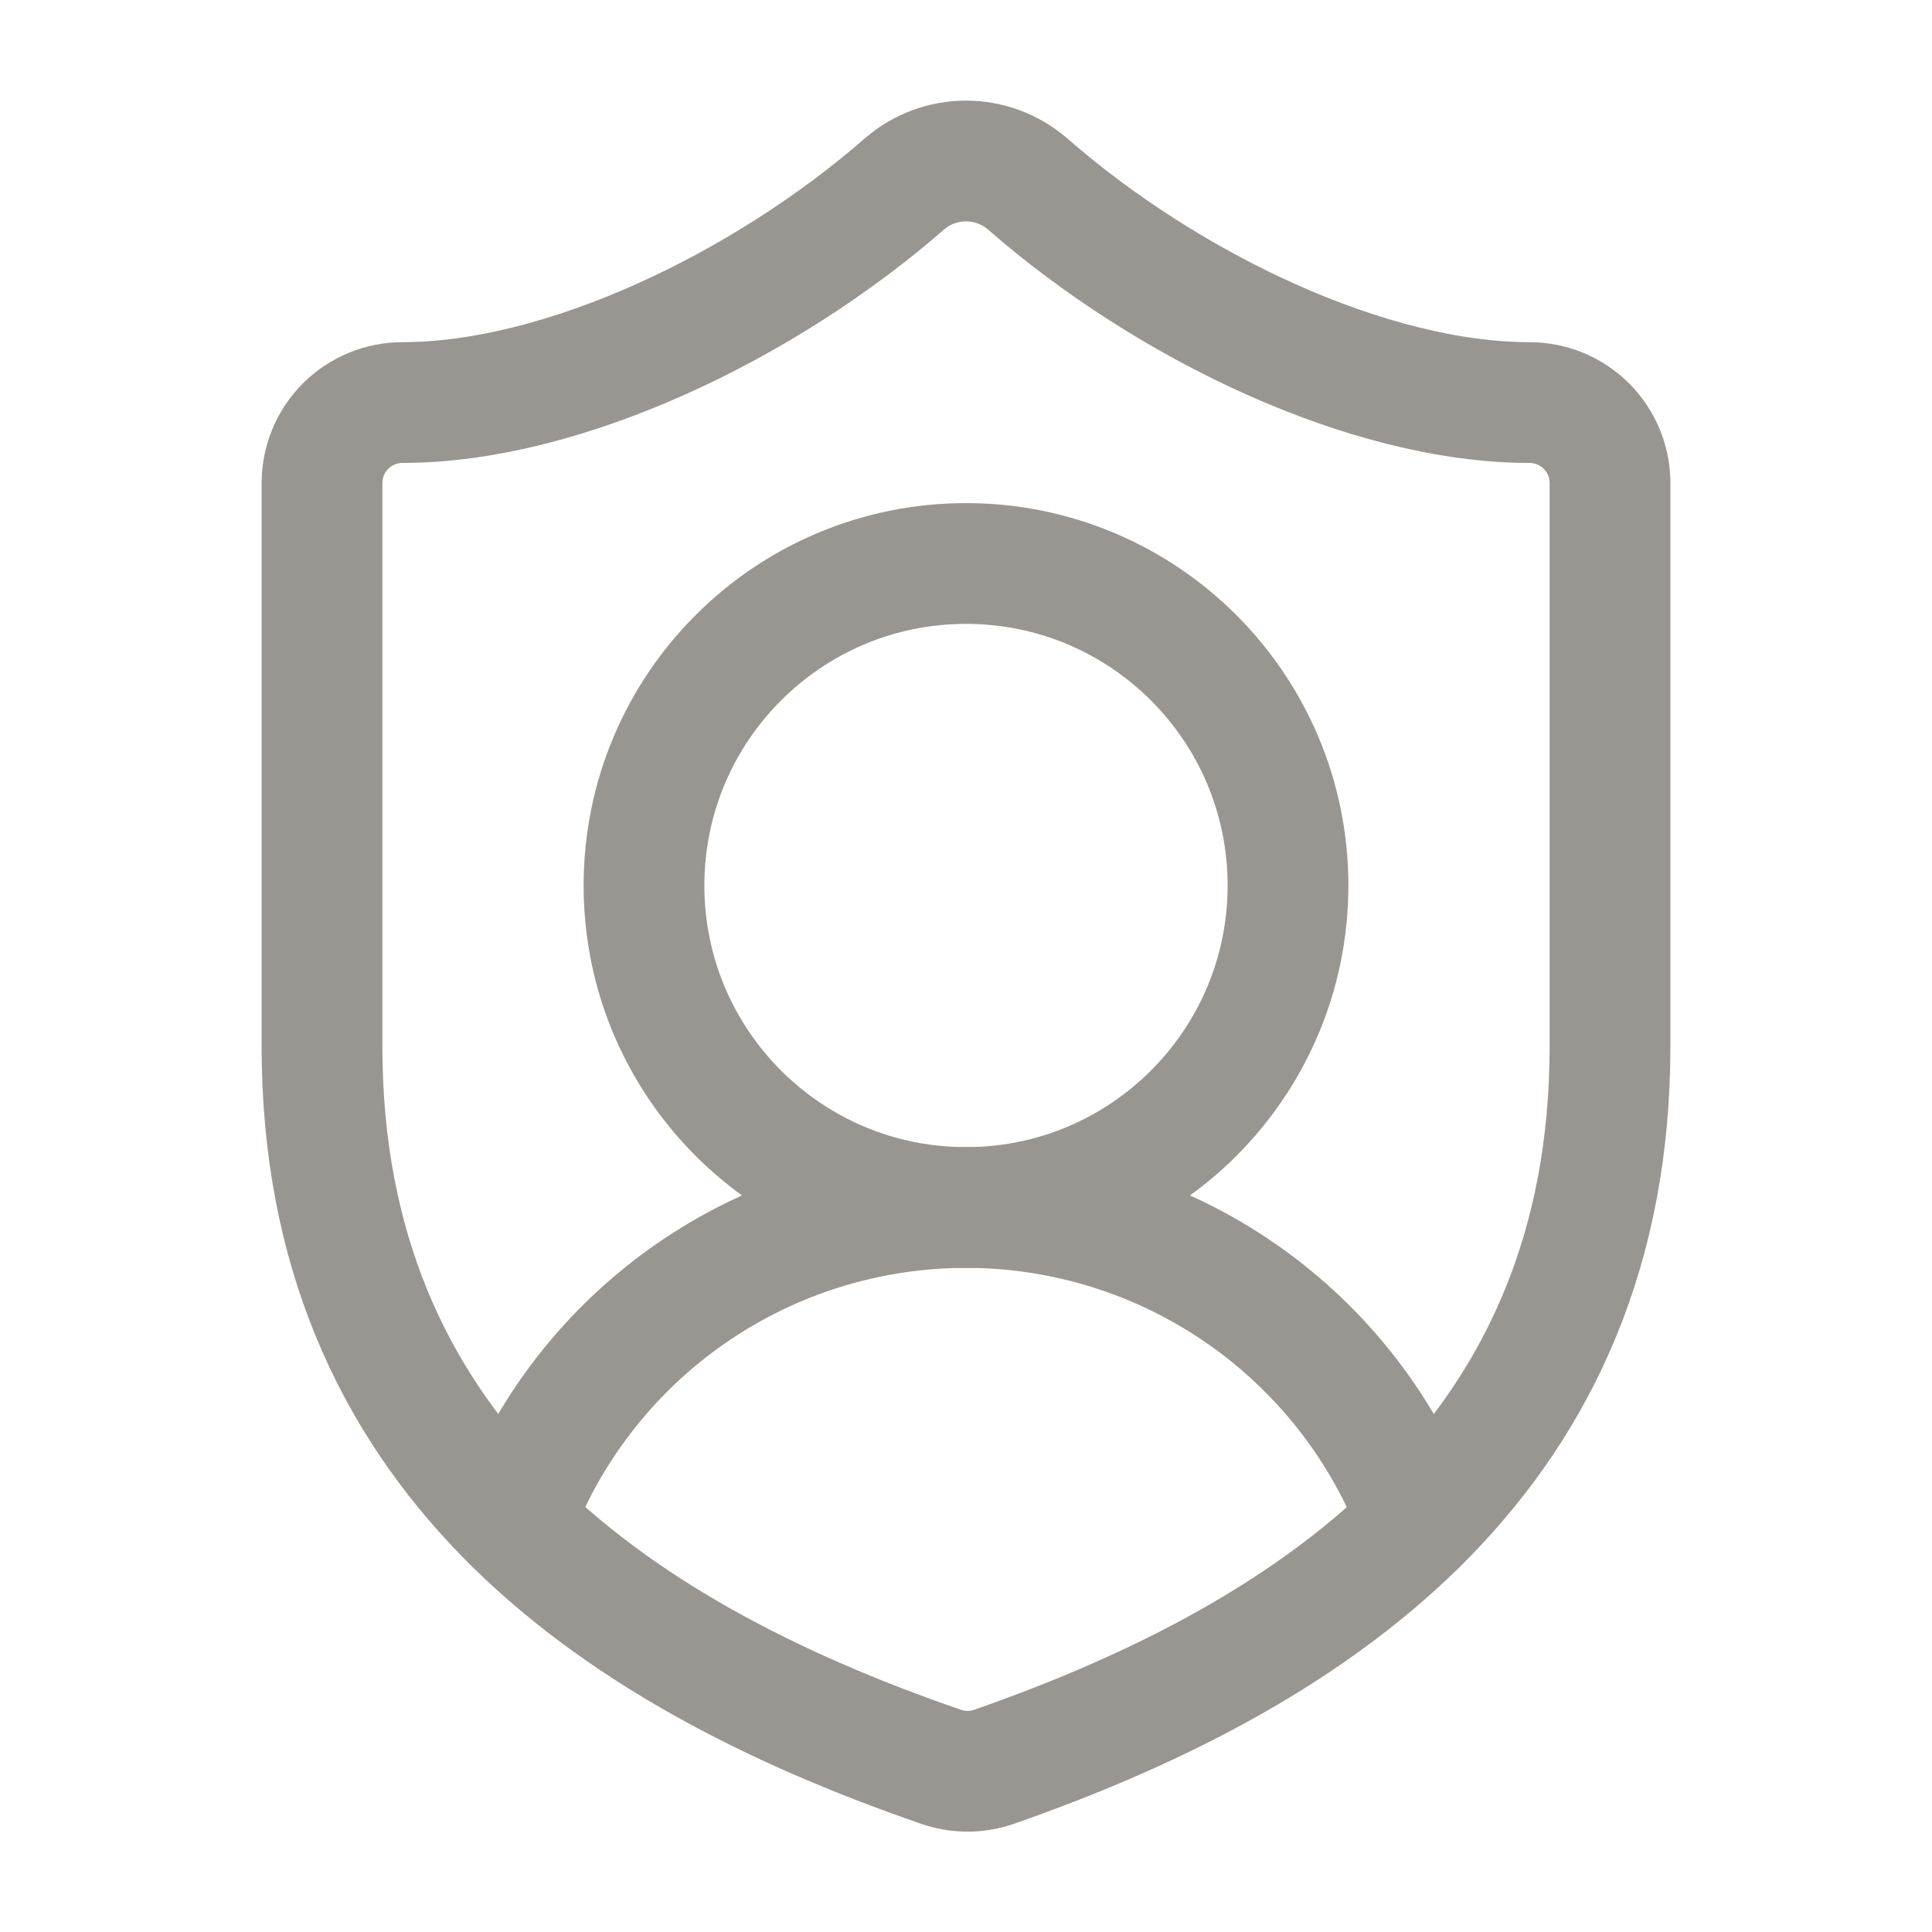 <svg width="36" height="36" viewBox="0 0 36 36" fill="none" xmlns="http://www.w3.org/2000/svg">
<path d="M30 19.501C30 27.001 24.75 30.751 18.51 32.926C18.183 33.036 17.828 33.031 17.505 32.911C11.25 30.751 6 27.001 6 19.501V9.001C6 8.603 6.158 8.221 6.439 7.94C6.721 7.659 7.102 7.501 7.5 7.501C10.5 7.501 14.25 5.701 16.86 3.421C17.178 3.149 17.582 3 18 3C18.418 3 18.822 3.149 19.14 3.421C21.765 5.716 25.5 7.501 28.5 7.501C28.898 7.501 29.279 7.659 29.561 7.94C29.842 8.221 30 8.603 30 9.001V19.501Z" stroke="#999591" stroke-width="2.25" stroke-linecap="round" stroke-linejoin="round"/>
<path d="M9.564 28.364C10.204 26.642 11.356 25.157 12.864 24.109C14.372 23.061 16.165 22.5 18.002 22.5C19.839 22.5 21.632 23.063 23.14 24.112C24.648 25.161 25.798 26.646 26.438 28.368" stroke="#999591" stroke-width="2.25" stroke-linecap="round" stroke-linejoin="round"/>
<path d="M18 22.5C21.314 22.5 24 19.814 24 16.5C24 13.186 21.314 10.5 18 10.5C14.686 10.5 12 13.186 12 16.5C12 19.814 14.686 22.5 18 22.5Z" stroke="#999591" stroke-width="2.25" stroke-linecap="round" stroke-linejoin="round"/>
</svg>
